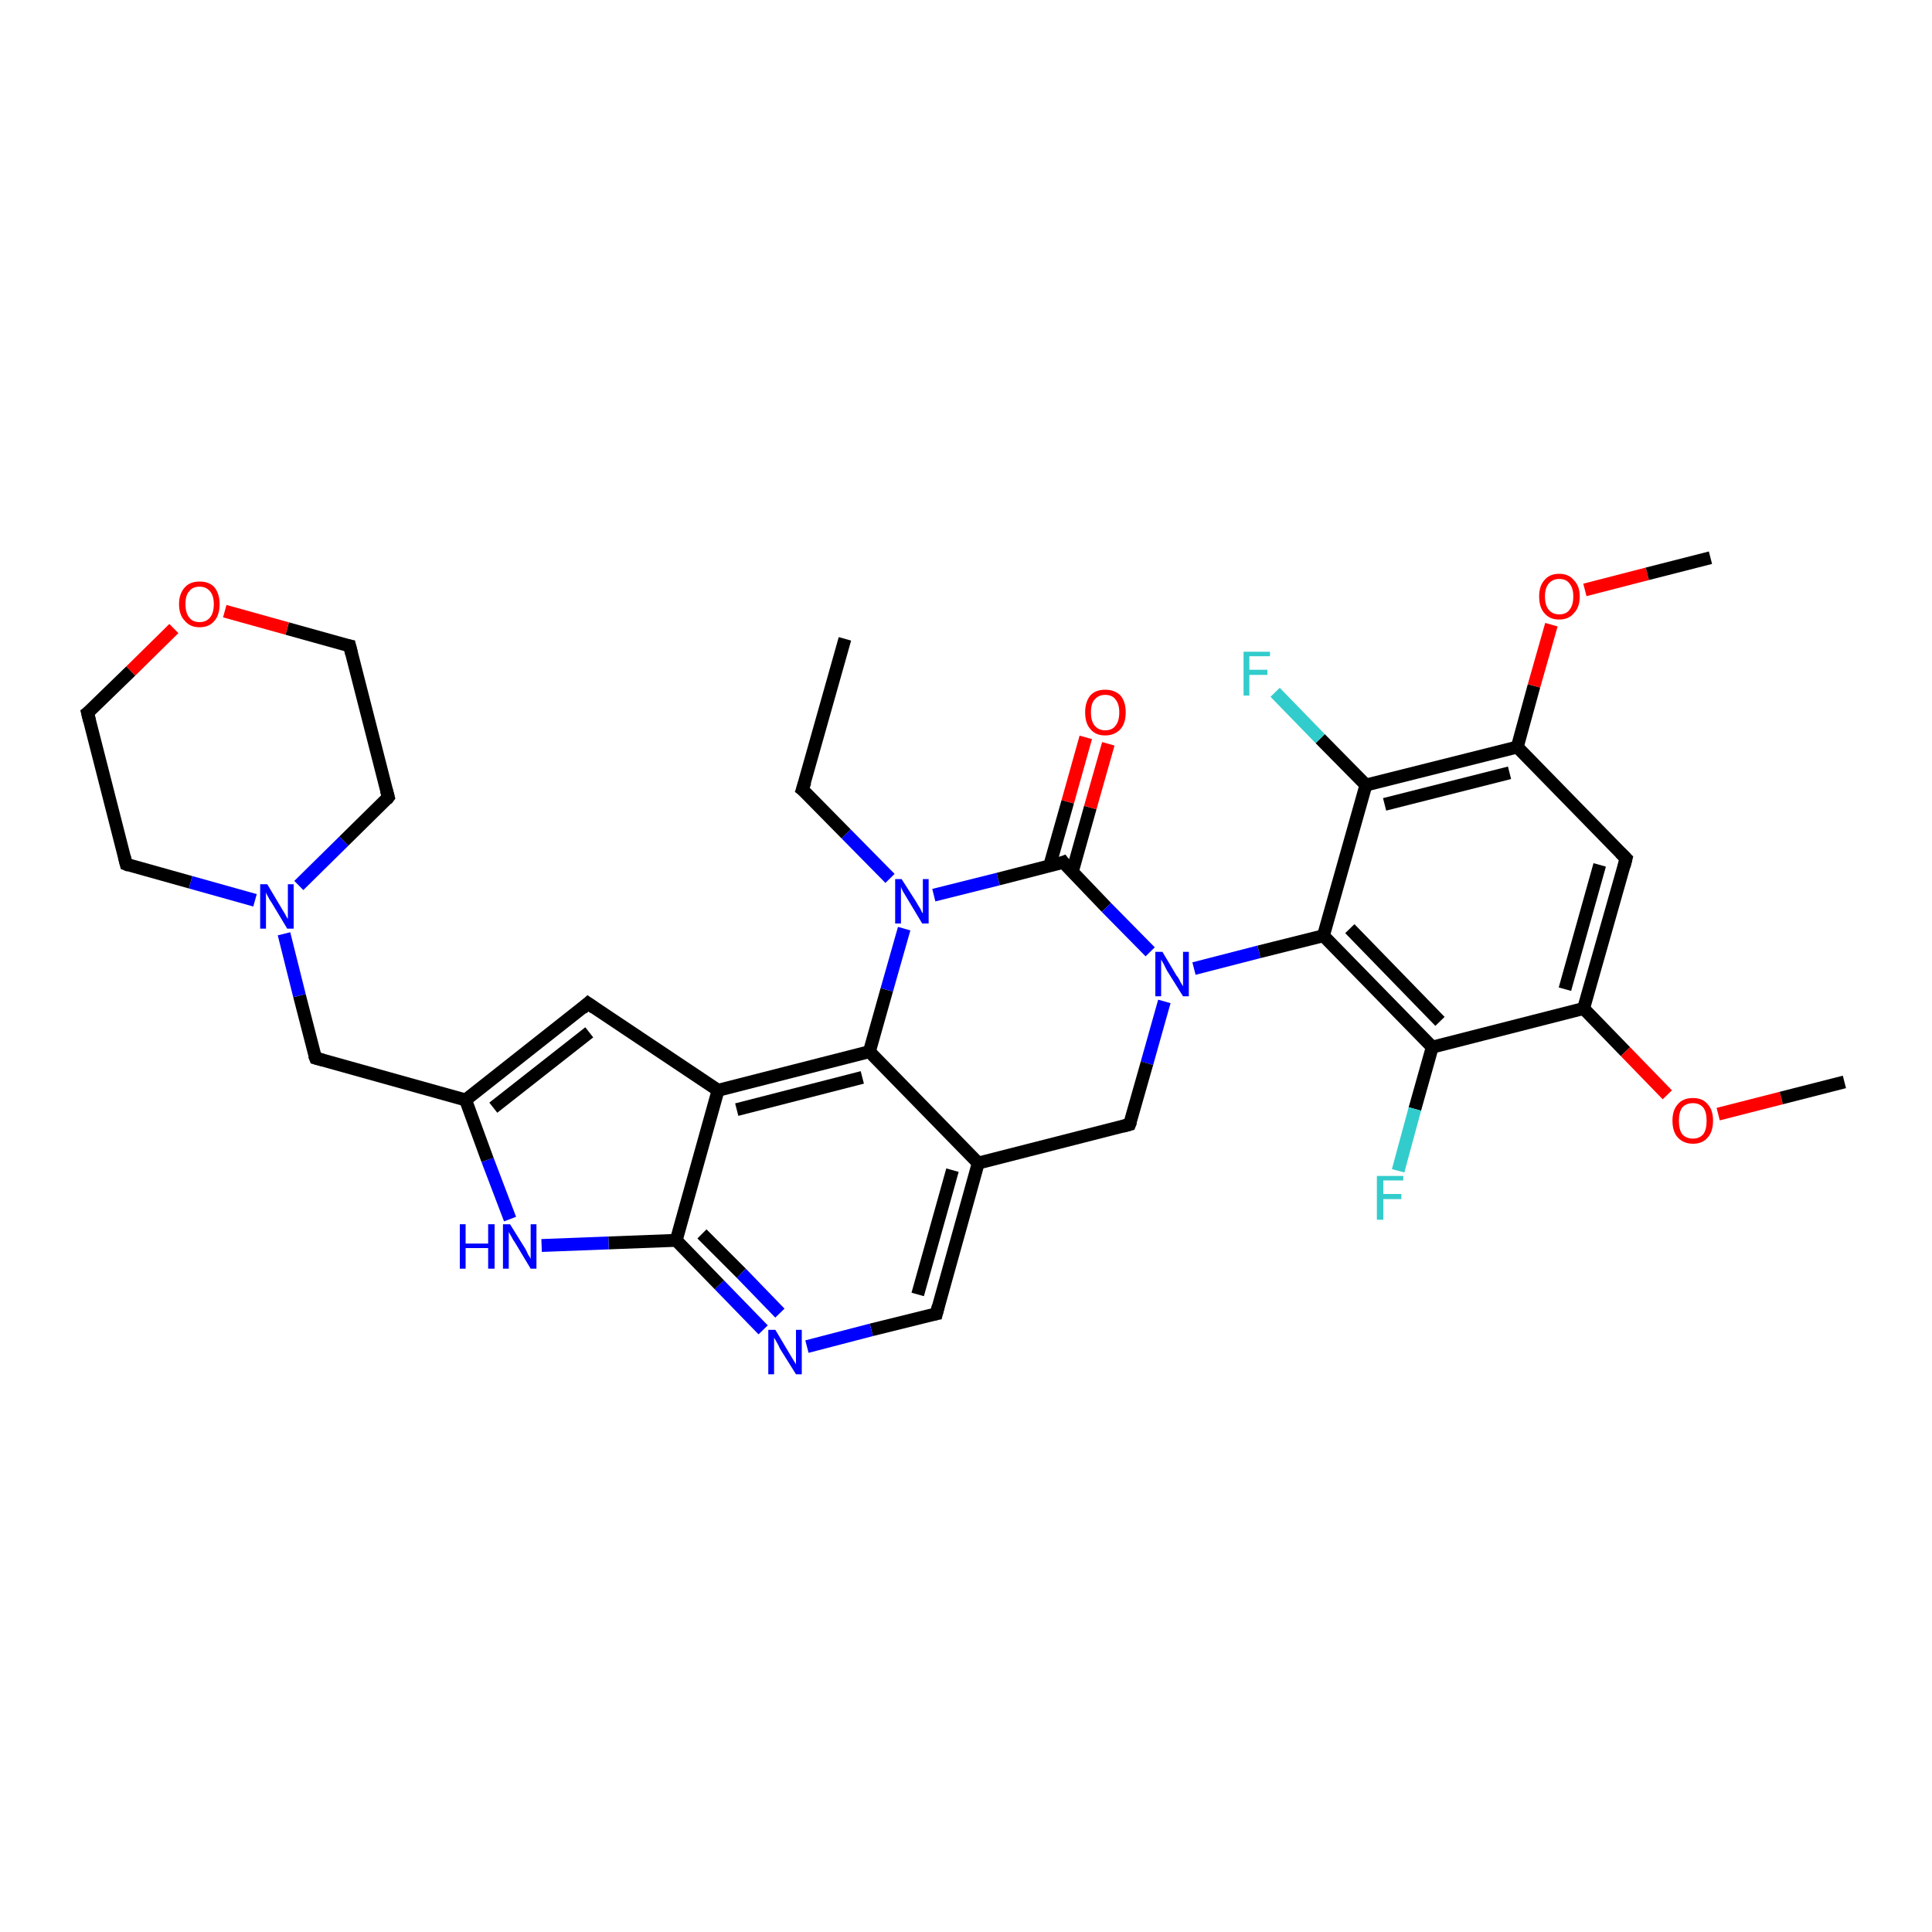 <?xml version='1.0' encoding='iso-8859-1'?>
<svg version='1.1' baseProfile='full'
              xmlns='http://www.w3.org/2000/svg'
                      xmlns:rdkit='http://www.rdkit.org/xml'
                      xmlns:xlink='http://www.w3.org/1999/xlink'
                  xml:space='preserve'
width='300px' height='300px' viewBox='0 0 300 300'>
<!-- END OF HEADER -->
<rect style='opacity:1.0;fill:#FFFFFF;stroke:none' width='300.0' height='300.0' x='0.0' y='0.0'> </rect>
<path class='bond-0 atom-0 atom-1' d='M 131.2,99.2 L 124.6,122.6' style='fill:none;fill-rule:evenodd;stroke:#000000;stroke-width:2.0px;stroke-linecap:butt;stroke-linejoin:miter;stroke-opacity:1' />
<path class='bond-1 atom-1 atom-2' d='M 124.6,122.6 L 131.4,129.5' style='fill:none;fill-rule:evenodd;stroke:#000000;stroke-width:2.0px;stroke-linecap:butt;stroke-linejoin:miter;stroke-opacity:1' />
<path class='bond-1 atom-1 atom-2' d='M 131.4,129.5 L 138.2,136.4' style='fill:none;fill-rule:evenodd;stroke:#0000FF;stroke-width:2.0px;stroke-linecap:butt;stroke-linejoin:miter;stroke-opacity:1' />
<path class='bond-2 atom-2 atom-3' d='M 145.0,139.0 L 155.0,136.5' style='fill:none;fill-rule:evenodd;stroke:#0000FF;stroke-width:2.0px;stroke-linecap:butt;stroke-linejoin:miter;stroke-opacity:1' />
<path class='bond-2 atom-2 atom-3' d='M 155.0,136.5 L 165.1,133.9' style='fill:none;fill-rule:evenodd;stroke:#000000;stroke-width:2.0px;stroke-linecap:butt;stroke-linejoin:miter;stroke-opacity:1' />
<path class='bond-3 atom-3 atom-4' d='M 166.5,135.4 L 169.3,125.4' style='fill:none;fill-rule:evenodd;stroke:#000000;stroke-width:2.0px;stroke-linecap:butt;stroke-linejoin:miter;stroke-opacity:1' />
<path class='bond-3 atom-3 atom-4' d='M 169.3,125.4 L 172.1,115.5' style='fill:none;fill-rule:evenodd;stroke:#FF0000;stroke-width:2.0px;stroke-linecap:butt;stroke-linejoin:miter;stroke-opacity:1' />
<path class='bond-3 atom-3 atom-4' d='M 163.0,134.4 L 165.8,124.5' style='fill:none;fill-rule:evenodd;stroke:#000000;stroke-width:2.0px;stroke-linecap:butt;stroke-linejoin:miter;stroke-opacity:1' />
<path class='bond-3 atom-3 atom-4' d='M 165.8,124.5 L 168.6,114.5' style='fill:none;fill-rule:evenodd;stroke:#FF0000;stroke-width:2.0px;stroke-linecap:butt;stroke-linejoin:miter;stroke-opacity:1' />
<path class='bond-4 atom-3 atom-5' d='M 165.1,133.9 L 171.8,140.9' style='fill:none;fill-rule:evenodd;stroke:#000000;stroke-width:2.0px;stroke-linecap:butt;stroke-linejoin:miter;stroke-opacity:1' />
<path class='bond-4 atom-3 atom-5' d='M 171.8,140.9 L 178.6,147.8' style='fill:none;fill-rule:evenodd;stroke:#0000FF;stroke-width:2.0px;stroke-linecap:butt;stroke-linejoin:miter;stroke-opacity:1' />
<path class='bond-5 atom-5 atom-6' d='M 180.8,155.5 L 178.1,165.1' style='fill:none;fill-rule:evenodd;stroke:#0000FF;stroke-width:2.0px;stroke-linecap:butt;stroke-linejoin:miter;stroke-opacity:1' />
<path class='bond-5 atom-5 atom-6' d='M 178.1,165.1 L 175.4,174.6' style='fill:none;fill-rule:evenodd;stroke:#000000;stroke-width:2.0px;stroke-linecap:butt;stroke-linejoin:miter;stroke-opacity:1' />
<path class='bond-6 atom-6 atom-7' d='M 175.4,174.6 L 151.9,180.6' style='fill:none;fill-rule:evenodd;stroke:#000000;stroke-width:2.0px;stroke-linecap:butt;stroke-linejoin:miter;stroke-opacity:1' />
<path class='bond-7 atom-7 atom-8' d='M 151.9,180.6 L 145.4,204.0' style='fill:none;fill-rule:evenodd;stroke:#000000;stroke-width:2.0px;stroke-linecap:butt;stroke-linejoin:miter;stroke-opacity:1' />
<path class='bond-7 atom-7 atom-8' d='M 147.9,181.7 L 142.5,201.0' style='fill:none;fill-rule:evenodd;stroke:#000000;stroke-width:2.0px;stroke-linecap:butt;stroke-linejoin:miter;stroke-opacity:1' />
<path class='bond-8 atom-8 atom-9' d='M 145.4,204.0 L 135.3,206.5' style='fill:none;fill-rule:evenodd;stroke:#000000;stroke-width:2.0px;stroke-linecap:butt;stroke-linejoin:miter;stroke-opacity:1' />
<path class='bond-8 atom-8 atom-9' d='M 135.3,206.5 L 125.3,209.1' style='fill:none;fill-rule:evenodd;stroke:#0000FF;stroke-width:2.0px;stroke-linecap:butt;stroke-linejoin:miter;stroke-opacity:1' />
<path class='bond-9 atom-9 atom-10' d='M 118.5,206.5 L 111.7,199.5' style='fill:none;fill-rule:evenodd;stroke:#0000FF;stroke-width:2.0px;stroke-linecap:butt;stroke-linejoin:miter;stroke-opacity:1' />
<path class='bond-9 atom-9 atom-10' d='M 111.7,199.5 L 105.0,192.6' style='fill:none;fill-rule:evenodd;stroke:#000000;stroke-width:2.0px;stroke-linecap:butt;stroke-linejoin:miter;stroke-opacity:1' />
<path class='bond-9 atom-9 atom-10' d='M 121.1,203.9 L 115.1,197.7' style='fill:none;fill-rule:evenodd;stroke:#0000FF;stroke-width:2.0px;stroke-linecap:butt;stroke-linejoin:miter;stroke-opacity:1' />
<path class='bond-9 atom-9 atom-10' d='M 115.1,197.7 L 109.0,191.6' style='fill:none;fill-rule:evenodd;stroke:#000000;stroke-width:2.0px;stroke-linecap:butt;stroke-linejoin:miter;stroke-opacity:1' />
<path class='bond-10 atom-10 atom-11' d='M 105.0,192.6 L 94.5,193.0' style='fill:none;fill-rule:evenodd;stroke:#000000;stroke-width:2.0px;stroke-linecap:butt;stroke-linejoin:miter;stroke-opacity:1' />
<path class='bond-10 atom-10 atom-11' d='M 94.5,193.0 L 84.1,193.4' style='fill:none;fill-rule:evenodd;stroke:#0000FF;stroke-width:2.0px;stroke-linecap:butt;stroke-linejoin:miter;stroke-opacity:1' />
<path class='bond-11 atom-11 atom-12' d='M 79.2,189.3 L 75.7,180.1' style='fill:none;fill-rule:evenodd;stroke:#0000FF;stroke-width:2.0px;stroke-linecap:butt;stroke-linejoin:miter;stroke-opacity:1' />
<path class='bond-11 atom-11 atom-12' d='M 75.7,180.1 L 72.3,170.8' style='fill:none;fill-rule:evenodd;stroke:#000000;stroke-width:2.0px;stroke-linecap:butt;stroke-linejoin:miter;stroke-opacity:1' />
<path class='bond-12 atom-12 atom-13' d='M 72.3,170.8 L 49.0,164.3' style='fill:none;fill-rule:evenodd;stroke:#000000;stroke-width:2.0px;stroke-linecap:butt;stroke-linejoin:miter;stroke-opacity:1' />
<path class='bond-13 atom-13 atom-14' d='M 49.0,164.3 L 46.5,154.6' style='fill:none;fill-rule:evenodd;stroke:#000000;stroke-width:2.0px;stroke-linecap:butt;stroke-linejoin:miter;stroke-opacity:1' />
<path class='bond-13 atom-13 atom-14' d='M 46.5,154.6 L 44.1,145.0' style='fill:none;fill-rule:evenodd;stroke:#0000FF;stroke-width:2.0px;stroke-linecap:butt;stroke-linejoin:miter;stroke-opacity:1' />
<path class='bond-14 atom-14 atom-15' d='M 46.4,137.5 L 53.4,130.6' style='fill:none;fill-rule:evenodd;stroke:#0000FF;stroke-width:2.0px;stroke-linecap:butt;stroke-linejoin:miter;stroke-opacity:1' />
<path class='bond-14 atom-14 atom-15' d='M 53.4,130.6 L 60.3,123.8' style='fill:none;fill-rule:evenodd;stroke:#000000;stroke-width:2.0px;stroke-linecap:butt;stroke-linejoin:miter;stroke-opacity:1' />
<path class='bond-15 atom-15 atom-16' d='M 60.3,123.8 L 54.3,100.3' style='fill:none;fill-rule:evenodd;stroke:#000000;stroke-width:2.0px;stroke-linecap:butt;stroke-linejoin:miter;stroke-opacity:1' />
<path class='bond-16 atom-16 atom-17' d='M 54.3,100.3 L 44.6,97.6' style='fill:none;fill-rule:evenodd;stroke:#000000;stroke-width:2.0px;stroke-linecap:butt;stroke-linejoin:miter;stroke-opacity:1' />
<path class='bond-16 atom-16 atom-17' d='M 44.6,97.6 L 34.9,94.9' style='fill:none;fill-rule:evenodd;stroke:#FF0000;stroke-width:2.0px;stroke-linecap:butt;stroke-linejoin:miter;stroke-opacity:1' />
<path class='bond-17 atom-17 atom-18' d='M 27.0,97.6 L 20.3,104.2' style='fill:none;fill-rule:evenodd;stroke:#FF0000;stroke-width:2.0px;stroke-linecap:butt;stroke-linejoin:miter;stroke-opacity:1' />
<path class='bond-17 atom-17 atom-18' d='M 20.3,104.2 L 13.6,110.7' style='fill:none;fill-rule:evenodd;stroke:#000000;stroke-width:2.0px;stroke-linecap:butt;stroke-linejoin:miter;stroke-opacity:1' />
<path class='bond-18 atom-18 atom-19' d='M 13.6,110.7 L 19.6,134.2' style='fill:none;fill-rule:evenodd;stroke:#000000;stroke-width:2.0px;stroke-linecap:butt;stroke-linejoin:miter;stroke-opacity:1' />
<path class='bond-19 atom-12 atom-20' d='M 72.3,170.8 L 91.3,155.8' style='fill:none;fill-rule:evenodd;stroke:#000000;stroke-width:2.0px;stroke-linecap:butt;stroke-linejoin:miter;stroke-opacity:1' />
<path class='bond-19 atom-12 atom-20' d='M 76.6,172.0 L 91.5,160.3' style='fill:none;fill-rule:evenodd;stroke:#000000;stroke-width:2.0px;stroke-linecap:butt;stroke-linejoin:miter;stroke-opacity:1' />
<path class='bond-20 atom-20 atom-21' d='M 91.3,155.8 L 111.5,169.3' style='fill:none;fill-rule:evenodd;stroke:#000000;stroke-width:2.0px;stroke-linecap:butt;stroke-linejoin:miter;stroke-opacity:1' />
<path class='bond-21 atom-21 atom-22' d='M 111.5,169.3 L 135.0,163.3' style='fill:none;fill-rule:evenodd;stroke:#000000;stroke-width:2.0px;stroke-linecap:butt;stroke-linejoin:miter;stroke-opacity:1' />
<path class='bond-21 atom-21 atom-22' d='M 114.4,172.3 L 133.9,167.3' style='fill:none;fill-rule:evenodd;stroke:#000000;stroke-width:2.0px;stroke-linecap:butt;stroke-linejoin:miter;stroke-opacity:1' />
<path class='bond-22 atom-5 atom-23' d='M 185.4,150.4 L 195.5,147.8' style='fill:none;fill-rule:evenodd;stroke:#0000FF;stroke-width:2.0px;stroke-linecap:butt;stroke-linejoin:miter;stroke-opacity:1' />
<path class='bond-22 atom-5 atom-23' d='M 195.5,147.8 L 205.5,145.3' style='fill:none;fill-rule:evenodd;stroke:#000000;stroke-width:2.0px;stroke-linecap:butt;stroke-linejoin:miter;stroke-opacity:1' />
<path class='bond-23 atom-23 atom-24' d='M 205.5,145.3 L 222.4,162.6' style='fill:none;fill-rule:evenodd;stroke:#000000;stroke-width:2.0px;stroke-linecap:butt;stroke-linejoin:miter;stroke-opacity:1' />
<path class='bond-23 atom-23 atom-24' d='M 209.6,144.2 L 223.6,158.6' style='fill:none;fill-rule:evenodd;stroke:#000000;stroke-width:2.0px;stroke-linecap:butt;stroke-linejoin:miter;stroke-opacity:1' />
<path class='bond-24 atom-24 atom-25' d='M 222.4,162.6 L 219.7,172.2' style='fill:none;fill-rule:evenodd;stroke:#000000;stroke-width:2.0px;stroke-linecap:butt;stroke-linejoin:miter;stroke-opacity:1' />
<path class='bond-24 atom-24 atom-25' d='M 219.7,172.2 L 217.1,181.8' style='fill:none;fill-rule:evenodd;stroke:#33CCCC;stroke-width:2.0px;stroke-linecap:butt;stroke-linejoin:miter;stroke-opacity:1' />
<path class='bond-25 atom-24 atom-26' d='M 222.4,162.6 L 245.9,156.6' style='fill:none;fill-rule:evenodd;stroke:#000000;stroke-width:2.0px;stroke-linecap:butt;stroke-linejoin:miter;stroke-opacity:1' />
<path class='bond-26 atom-26 atom-27' d='M 245.9,156.6 L 252.4,163.3' style='fill:none;fill-rule:evenodd;stroke:#000000;stroke-width:2.0px;stroke-linecap:butt;stroke-linejoin:miter;stroke-opacity:1' />
<path class='bond-26 atom-26 atom-27' d='M 252.4,163.3 L 258.9,170.0' style='fill:none;fill-rule:evenodd;stroke:#FF0000;stroke-width:2.0px;stroke-linecap:butt;stroke-linejoin:miter;stroke-opacity:1' />
<path class='bond-27 atom-27 atom-28' d='M 266.8,173.0 L 276.6,170.5' style='fill:none;fill-rule:evenodd;stroke:#FF0000;stroke-width:2.0px;stroke-linecap:butt;stroke-linejoin:miter;stroke-opacity:1' />
<path class='bond-27 atom-27 atom-28' d='M 276.6,170.5 L 286.4,168.0' style='fill:none;fill-rule:evenodd;stroke:#000000;stroke-width:2.0px;stroke-linecap:butt;stroke-linejoin:miter;stroke-opacity:1' />
<path class='bond-28 atom-26 atom-29' d='M 245.9,156.6 L 252.5,133.3' style='fill:none;fill-rule:evenodd;stroke:#000000;stroke-width:2.0px;stroke-linecap:butt;stroke-linejoin:miter;stroke-opacity:1' />
<path class='bond-28 atom-26 atom-29' d='M 243.0,153.6 L 248.4,134.3' style='fill:none;fill-rule:evenodd;stroke:#000000;stroke-width:2.0px;stroke-linecap:butt;stroke-linejoin:miter;stroke-opacity:1' />
<path class='bond-29 atom-29 atom-30' d='M 252.5,133.3 L 235.6,116.0' style='fill:none;fill-rule:evenodd;stroke:#000000;stroke-width:2.0px;stroke-linecap:butt;stroke-linejoin:miter;stroke-opacity:1' />
<path class='bond-30 atom-30 atom-31' d='M 235.6,116.0 L 238.2,106.5' style='fill:none;fill-rule:evenodd;stroke:#000000;stroke-width:2.0px;stroke-linecap:butt;stroke-linejoin:miter;stroke-opacity:1' />
<path class='bond-30 atom-30 atom-31' d='M 238.2,106.5 L 240.9,97.0' style='fill:none;fill-rule:evenodd;stroke:#FF0000;stroke-width:2.0px;stroke-linecap:butt;stroke-linejoin:miter;stroke-opacity:1' />
<path class='bond-31 atom-31 atom-32' d='M 246.1,91.6 L 255.8,89.1' style='fill:none;fill-rule:evenodd;stroke:#FF0000;stroke-width:2.0px;stroke-linecap:butt;stroke-linejoin:miter;stroke-opacity:1' />
<path class='bond-31 atom-31 atom-32' d='M 255.8,89.1 L 265.6,86.6' style='fill:none;fill-rule:evenodd;stroke:#000000;stroke-width:2.0px;stroke-linecap:butt;stroke-linejoin:miter;stroke-opacity:1' />
<path class='bond-32 atom-30 atom-33' d='M 235.6,116.0 L 212.1,121.9' style='fill:none;fill-rule:evenodd;stroke:#000000;stroke-width:2.0px;stroke-linecap:butt;stroke-linejoin:miter;stroke-opacity:1' />
<path class='bond-32 atom-30 atom-33' d='M 234.4,120.0 L 215.0,124.9' style='fill:none;fill-rule:evenodd;stroke:#000000;stroke-width:2.0px;stroke-linecap:butt;stroke-linejoin:miter;stroke-opacity:1' />
<path class='bond-33 atom-33 atom-34' d='M 212.1,121.9 L 205.0,114.7' style='fill:none;fill-rule:evenodd;stroke:#000000;stroke-width:2.0px;stroke-linecap:butt;stroke-linejoin:miter;stroke-opacity:1' />
<path class='bond-33 atom-33 atom-34' d='M 205.0,114.7 L 198.0,107.5' style='fill:none;fill-rule:evenodd;stroke:#33CCCC;stroke-width:2.0px;stroke-linecap:butt;stroke-linejoin:miter;stroke-opacity:1' />
<path class='bond-34 atom-22 atom-2' d='M 135.0,163.3 L 137.7,153.7' style='fill:none;fill-rule:evenodd;stroke:#000000;stroke-width:2.0px;stroke-linecap:butt;stroke-linejoin:miter;stroke-opacity:1' />
<path class='bond-34 atom-22 atom-2' d='M 137.7,153.7 L 140.4,144.2' style='fill:none;fill-rule:evenodd;stroke:#0000FF;stroke-width:2.0px;stroke-linecap:butt;stroke-linejoin:miter;stroke-opacity:1' />
<path class='bond-35 atom-33 atom-23' d='M 212.1,121.9 L 205.5,145.3' style='fill:none;fill-rule:evenodd;stroke:#000000;stroke-width:2.0px;stroke-linecap:butt;stroke-linejoin:miter;stroke-opacity:1' />
<path class='bond-36 atom-22 atom-7' d='M 135.0,163.3 L 151.9,180.6' style='fill:none;fill-rule:evenodd;stroke:#000000;stroke-width:2.0px;stroke-linecap:butt;stroke-linejoin:miter;stroke-opacity:1' />
<path class='bond-37 atom-21 atom-10' d='M 111.5,169.3 L 105.0,192.6' style='fill:none;fill-rule:evenodd;stroke:#000000;stroke-width:2.0px;stroke-linecap:butt;stroke-linejoin:miter;stroke-opacity:1' />
<path class='bond-38 atom-19 atom-14' d='M 19.6,134.2 L 29.6,137.0' style='fill:none;fill-rule:evenodd;stroke:#000000;stroke-width:2.0px;stroke-linecap:butt;stroke-linejoin:miter;stroke-opacity:1' />
<path class='bond-38 atom-19 atom-14' d='M 29.6,137.0 L 39.6,139.8' style='fill:none;fill-rule:evenodd;stroke:#0000FF;stroke-width:2.0px;stroke-linecap:butt;stroke-linejoin:miter;stroke-opacity:1' />
<path d='M 125.0,121.4 L 124.6,122.6 L 125.0,122.9' style='fill:none;stroke:#000000;stroke-width:2.0px;stroke-linecap:butt;stroke-linejoin:miter;stroke-opacity:1;' />
<path d='M 164.6,134.1 L 165.1,133.9 L 165.4,134.3' style='fill:none;stroke:#000000;stroke-width:2.0px;stroke-linecap:butt;stroke-linejoin:miter;stroke-opacity:1;' />
<path d='M 175.6,174.1 L 175.4,174.6 L 174.3,174.9' style='fill:none;stroke:#000000;stroke-width:2.0px;stroke-linecap:butt;stroke-linejoin:miter;stroke-opacity:1;' />
<path d='M 145.7,202.8 L 145.4,204.0 L 144.9,204.1' style='fill:none;stroke:#000000;stroke-width:2.0px;stroke-linecap:butt;stroke-linejoin:miter;stroke-opacity:1;' />
<path d='M 50.1,164.6 L 49.0,164.3 L 48.8,163.8' style='fill:none;stroke:#000000;stroke-width:2.0px;stroke-linecap:butt;stroke-linejoin:miter;stroke-opacity:1;' />
<path d='M 60.0,124.2 L 60.3,123.8 L 60.0,122.7' style='fill:none;stroke:#000000;stroke-width:2.0px;stroke-linecap:butt;stroke-linejoin:miter;stroke-opacity:1;' />
<path d='M 54.6,101.5 L 54.3,100.3 L 53.8,100.2' style='fill:none;stroke:#000000;stroke-width:2.0px;stroke-linecap:butt;stroke-linejoin:miter;stroke-opacity:1;' />
<path d='M 14.0,110.4 L 13.6,110.7 L 13.9,111.9' style='fill:none;stroke:#000000;stroke-width:2.0px;stroke-linecap:butt;stroke-linejoin:miter;stroke-opacity:1;' />
<path d='M 19.3,133.0 L 19.6,134.2 L 20.1,134.4' style='fill:none;stroke:#000000;stroke-width:2.0px;stroke-linecap:butt;stroke-linejoin:miter;stroke-opacity:1;' />
<path d='M 90.4,156.6 L 91.3,155.8 L 92.3,156.5' style='fill:none;stroke:#000000;stroke-width:2.0px;stroke-linecap:butt;stroke-linejoin:miter;stroke-opacity:1;' />
<path d='M 252.2,134.5 L 252.5,133.3 L 251.6,132.4' style='fill:none;stroke:#000000;stroke-width:2.0px;stroke-linecap:butt;stroke-linejoin:miter;stroke-opacity:1;' />
<path class='atom-2' d='M 140.0 136.5
L 142.3 140.1
Q 142.5 140.5, 142.9 141.1
Q 143.2 141.8, 143.3 141.8
L 143.3 136.5
L 144.2 136.5
L 144.2 143.4
L 143.2 143.4
L 140.8 139.4
Q 140.5 138.9, 140.2 138.4
Q 139.9 137.8, 139.9 137.7
L 139.9 143.4
L 139.0 143.4
L 139.0 136.5
L 140.0 136.5
' fill='#0000FF'/>
<path class='atom-4' d='M 168.5 110.6
Q 168.5 109.0, 169.3 108.0
Q 170.1 107.1, 171.6 107.1
Q 173.1 107.1, 174.0 108.0
Q 174.8 109.0, 174.8 110.6
Q 174.8 112.3, 174.0 113.2
Q 173.1 114.2, 171.6 114.2
Q 170.1 114.2, 169.3 113.2
Q 168.5 112.3, 168.5 110.6
M 171.6 113.4
Q 172.7 113.4, 173.2 112.7
Q 173.8 112.0, 173.8 110.6
Q 173.8 109.3, 173.2 108.6
Q 172.7 107.9, 171.6 107.9
Q 170.6 107.9, 170.0 108.6
Q 169.4 109.2, 169.4 110.6
Q 169.4 112.0, 170.0 112.7
Q 170.6 113.4, 171.6 113.4
' fill='#FF0000'/>
<path class='atom-5' d='M 180.5 147.8
L 182.7 151.5
Q 183.0 151.8, 183.3 152.5
Q 183.7 153.1, 183.7 153.2
L 183.7 147.8
L 184.6 147.8
L 184.6 154.7
L 183.7 154.7
L 181.2 150.7
Q 181.0 150.3, 180.7 149.7
Q 180.4 149.2, 180.3 149.0
L 180.3 154.7
L 179.4 154.7
L 179.4 147.8
L 180.5 147.8
' fill='#0000FF'/>
<path class='atom-9' d='M 120.4 206.5
L 122.6 210.2
Q 122.8 210.5, 123.2 211.2
Q 123.6 211.8, 123.6 211.9
L 123.6 206.5
L 124.5 206.5
L 124.5 213.4
L 123.6 213.4
L 121.1 209.4
Q 120.9 208.9, 120.6 208.4
Q 120.3 207.9, 120.2 207.7
L 120.2 213.4
L 119.3 213.4
L 119.3 206.5
L 120.4 206.5
' fill='#0000FF'/>
<path class='atom-11' d='M 71.4 190.1
L 72.3 190.1
L 72.3 193.1
L 75.8 193.1
L 75.8 190.1
L 76.8 190.1
L 76.8 197.0
L 75.8 197.0
L 75.8 193.8
L 72.3 193.8
L 72.3 197.0
L 71.4 197.0
L 71.4 190.1
' fill='#0000FF'/>
<path class='atom-11' d='M 79.2 190.1
L 81.5 193.8
Q 81.7 194.1, 82.0 194.8
Q 82.4 195.4, 82.4 195.5
L 82.4 190.1
L 83.3 190.1
L 83.3 197.0
L 82.4 197.0
L 80.0 193.0
Q 79.7 192.6, 79.4 192.0
Q 79.1 191.5, 79.0 191.3
L 79.0 197.0
L 78.1 197.0
L 78.1 190.1
L 79.2 190.1
' fill='#0000FF'/>
<path class='atom-14' d='M 41.5 137.3
L 43.7 141.0
Q 43.9 141.3, 44.3 142.0
Q 44.6 142.6, 44.7 142.7
L 44.7 137.3
L 45.6 137.3
L 45.6 144.2
L 44.6 144.2
L 42.2 140.2
Q 41.9 139.8, 41.6 139.2
Q 41.3 138.7, 41.3 138.5
L 41.3 144.2
L 40.4 144.2
L 40.4 137.3
L 41.5 137.3
' fill='#0000FF'/>
<path class='atom-17' d='M 27.8 93.8
Q 27.8 92.2, 28.7 91.2
Q 29.5 90.3, 31.0 90.3
Q 32.5 90.3, 33.3 91.2
Q 34.1 92.2, 34.1 93.8
Q 34.1 95.5, 33.3 96.4
Q 32.5 97.4, 31.0 97.4
Q 29.5 97.4, 28.7 96.4
Q 27.8 95.5, 27.8 93.8
M 31.0 96.6
Q 32.0 96.6, 32.6 95.9
Q 33.2 95.2, 33.2 93.8
Q 33.2 92.5, 32.6 91.8
Q 32.0 91.1, 31.0 91.1
Q 29.9 91.1, 29.4 91.8
Q 28.8 92.4, 28.8 93.8
Q 28.8 95.2, 29.4 95.9
Q 29.9 96.6, 31.0 96.6
' fill='#FF0000'/>
<path class='atom-25' d='M 213.8 182.6
L 217.9 182.6
L 217.9 183.3
L 214.8 183.3
L 214.8 185.4
L 217.6 185.4
L 217.6 186.2
L 214.8 186.2
L 214.8 189.4
L 213.8 189.4
L 213.8 182.6
' fill='#33CCCC'/>
<path class='atom-27' d='M 259.7 174.0
Q 259.7 172.4, 260.5 171.5
Q 261.3 170.5, 262.9 170.5
Q 264.4 170.5, 265.2 171.5
Q 266.0 172.4, 266.0 174.0
Q 266.0 175.7, 265.2 176.6
Q 264.4 177.6, 262.9 177.6
Q 261.4 177.6, 260.5 176.6
Q 259.7 175.7, 259.7 174.0
M 262.9 176.8
Q 263.9 176.8, 264.5 176.1
Q 265.0 175.4, 265.0 174.0
Q 265.0 172.7, 264.5 172.0
Q 263.9 171.3, 262.9 171.3
Q 261.8 171.3, 261.2 172.0
Q 260.7 172.7, 260.7 174.0
Q 260.7 175.4, 261.2 176.1
Q 261.8 176.8, 262.9 176.8
' fill='#FF0000'/>
<path class='atom-31' d='M 239.0 92.6
Q 239.0 91.0, 239.8 90.1
Q 240.6 89.1, 242.1 89.1
Q 243.6 89.1, 244.4 90.1
Q 245.3 91.0, 245.3 92.6
Q 245.3 94.3, 244.4 95.2
Q 243.6 96.2, 242.1 96.2
Q 240.6 96.2, 239.8 95.2
Q 239.0 94.3, 239.0 92.6
M 242.1 95.4
Q 243.2 95.4, 243.7 94.7
Q 244.3 94.0, 244.3 92.6
Q 244.3 91.3, 243.7 90.6
Q 243.2 89.9, 242.1 89.9
Q 241.1 89.9, 240.5 90.6
Q 239.9 91.3, 239.9 92.6
Q 239.9 94.0, 240.5 94.7
Q 241.1 95.4, 242.1 95.4
' fill='#FF0000'/>
<path class='atom-34' d='M 193.1 101.2
L 197.2 101.2
L 197.2 101.9
L 194.0 101.9
L 194.0 104.0
L 196.8 104.0
L 196.8 104.8
L 194.0 104.8
L 194.0 108.0
L 193.1 108.0
L 193.1 101.2
' fill='#33CCCC'/>
</svg>
